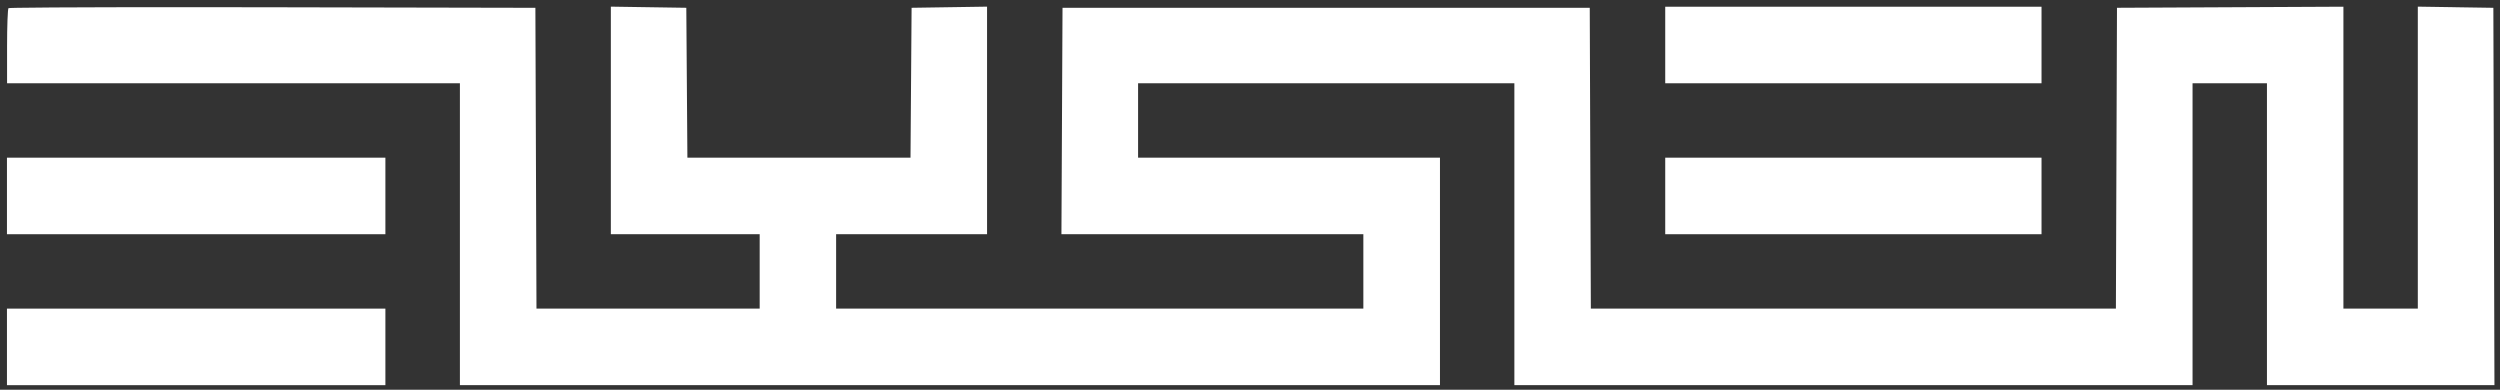 <?xml version="1.0" encoding="UTF-8"?>
<svg id="Ebene_1" xmlns="http://www.w3.org/2000/svg" xmlns:xlink="http://www.w3.org/1999/xlink" version="1.1" viewBox="0 0 87.333 13.615">
  <rect x="0" y="0" width="87.333" height="13.615" fill="#333333" stroke="none"/>
  <!-- Generator: Adobe Illustrator 29.2.1, SVG Export Plug-In . SVG Version: 2.1.0 Build 116)  -->
  <defs>
    <style>
      .st0 {
        fill: #fff;
      }
    </style>
  </defs>
  <polygon class="st0" points="6.89 8.182 13.463 8.182 13.463 6.845 13.463 5.508 6.89 5.508 6.853 5.508 .318 5.508 .243 5.508 .243 6.845 .243 8.182 .318 8.182 6.853 8.182 6.89 8.182"/>
  <polygon class="st0" points="58.172 5.508 58.172 6.845 58.172 8.182 64.744 8.182 71.317 8.182 71.317 6.845 71.317 5.508 64.744 5.508 58.172 5.508"/>
  <path class="st0" d="M85.78.252l-1.318-.02v10.549h-2.599V.234l-3.955.019-3.955.019-.019,5.254-.019,5.254h-18.342l-.019-5.254-.019-5.254h-18.418l-.019,3.955-.019,3.955h10.547v2.599h-18.418v-2.599h5.273V.232l-1.318.02-1.318.02-.019,2.618-.019,2.618h-7.794l-.019-2.618-.019-2.618-1.318-.02-1.318-.02v7.95h5.199v2.599h-7.797l-.019-5.254-.019-5.254-9.178-.019c-4.238-.009-7.844-0-8.909.019-.203.004-.315.008-.319.012-.027.027-.05.629-.05,1.337v1.287h15.819v10.546h34.237v-7.947h-10.546v-2.599h13.145v10.546h23.691V2.909h2.599v10.546h7.947l-.019-6.591-.019-6.591-1.318-.02Z"/>
  <polygon class="st0" points="13.463 10.781 6.89 10.781 6.853 10.781 .318 10.781 .243 10.781 .243 12.118 .243 13.455 6.853 13.455 13.463 13.455 13.463 12.118 13.463 10.781"/>
  <polygon class="st0" points="58.172 .235 58.172 1.572 58.172 2.909 64.744 2.909 71.317 2.909 71.317 1.572 71.317 .235 64.744 .235 58.172 .235"/>
</svg>